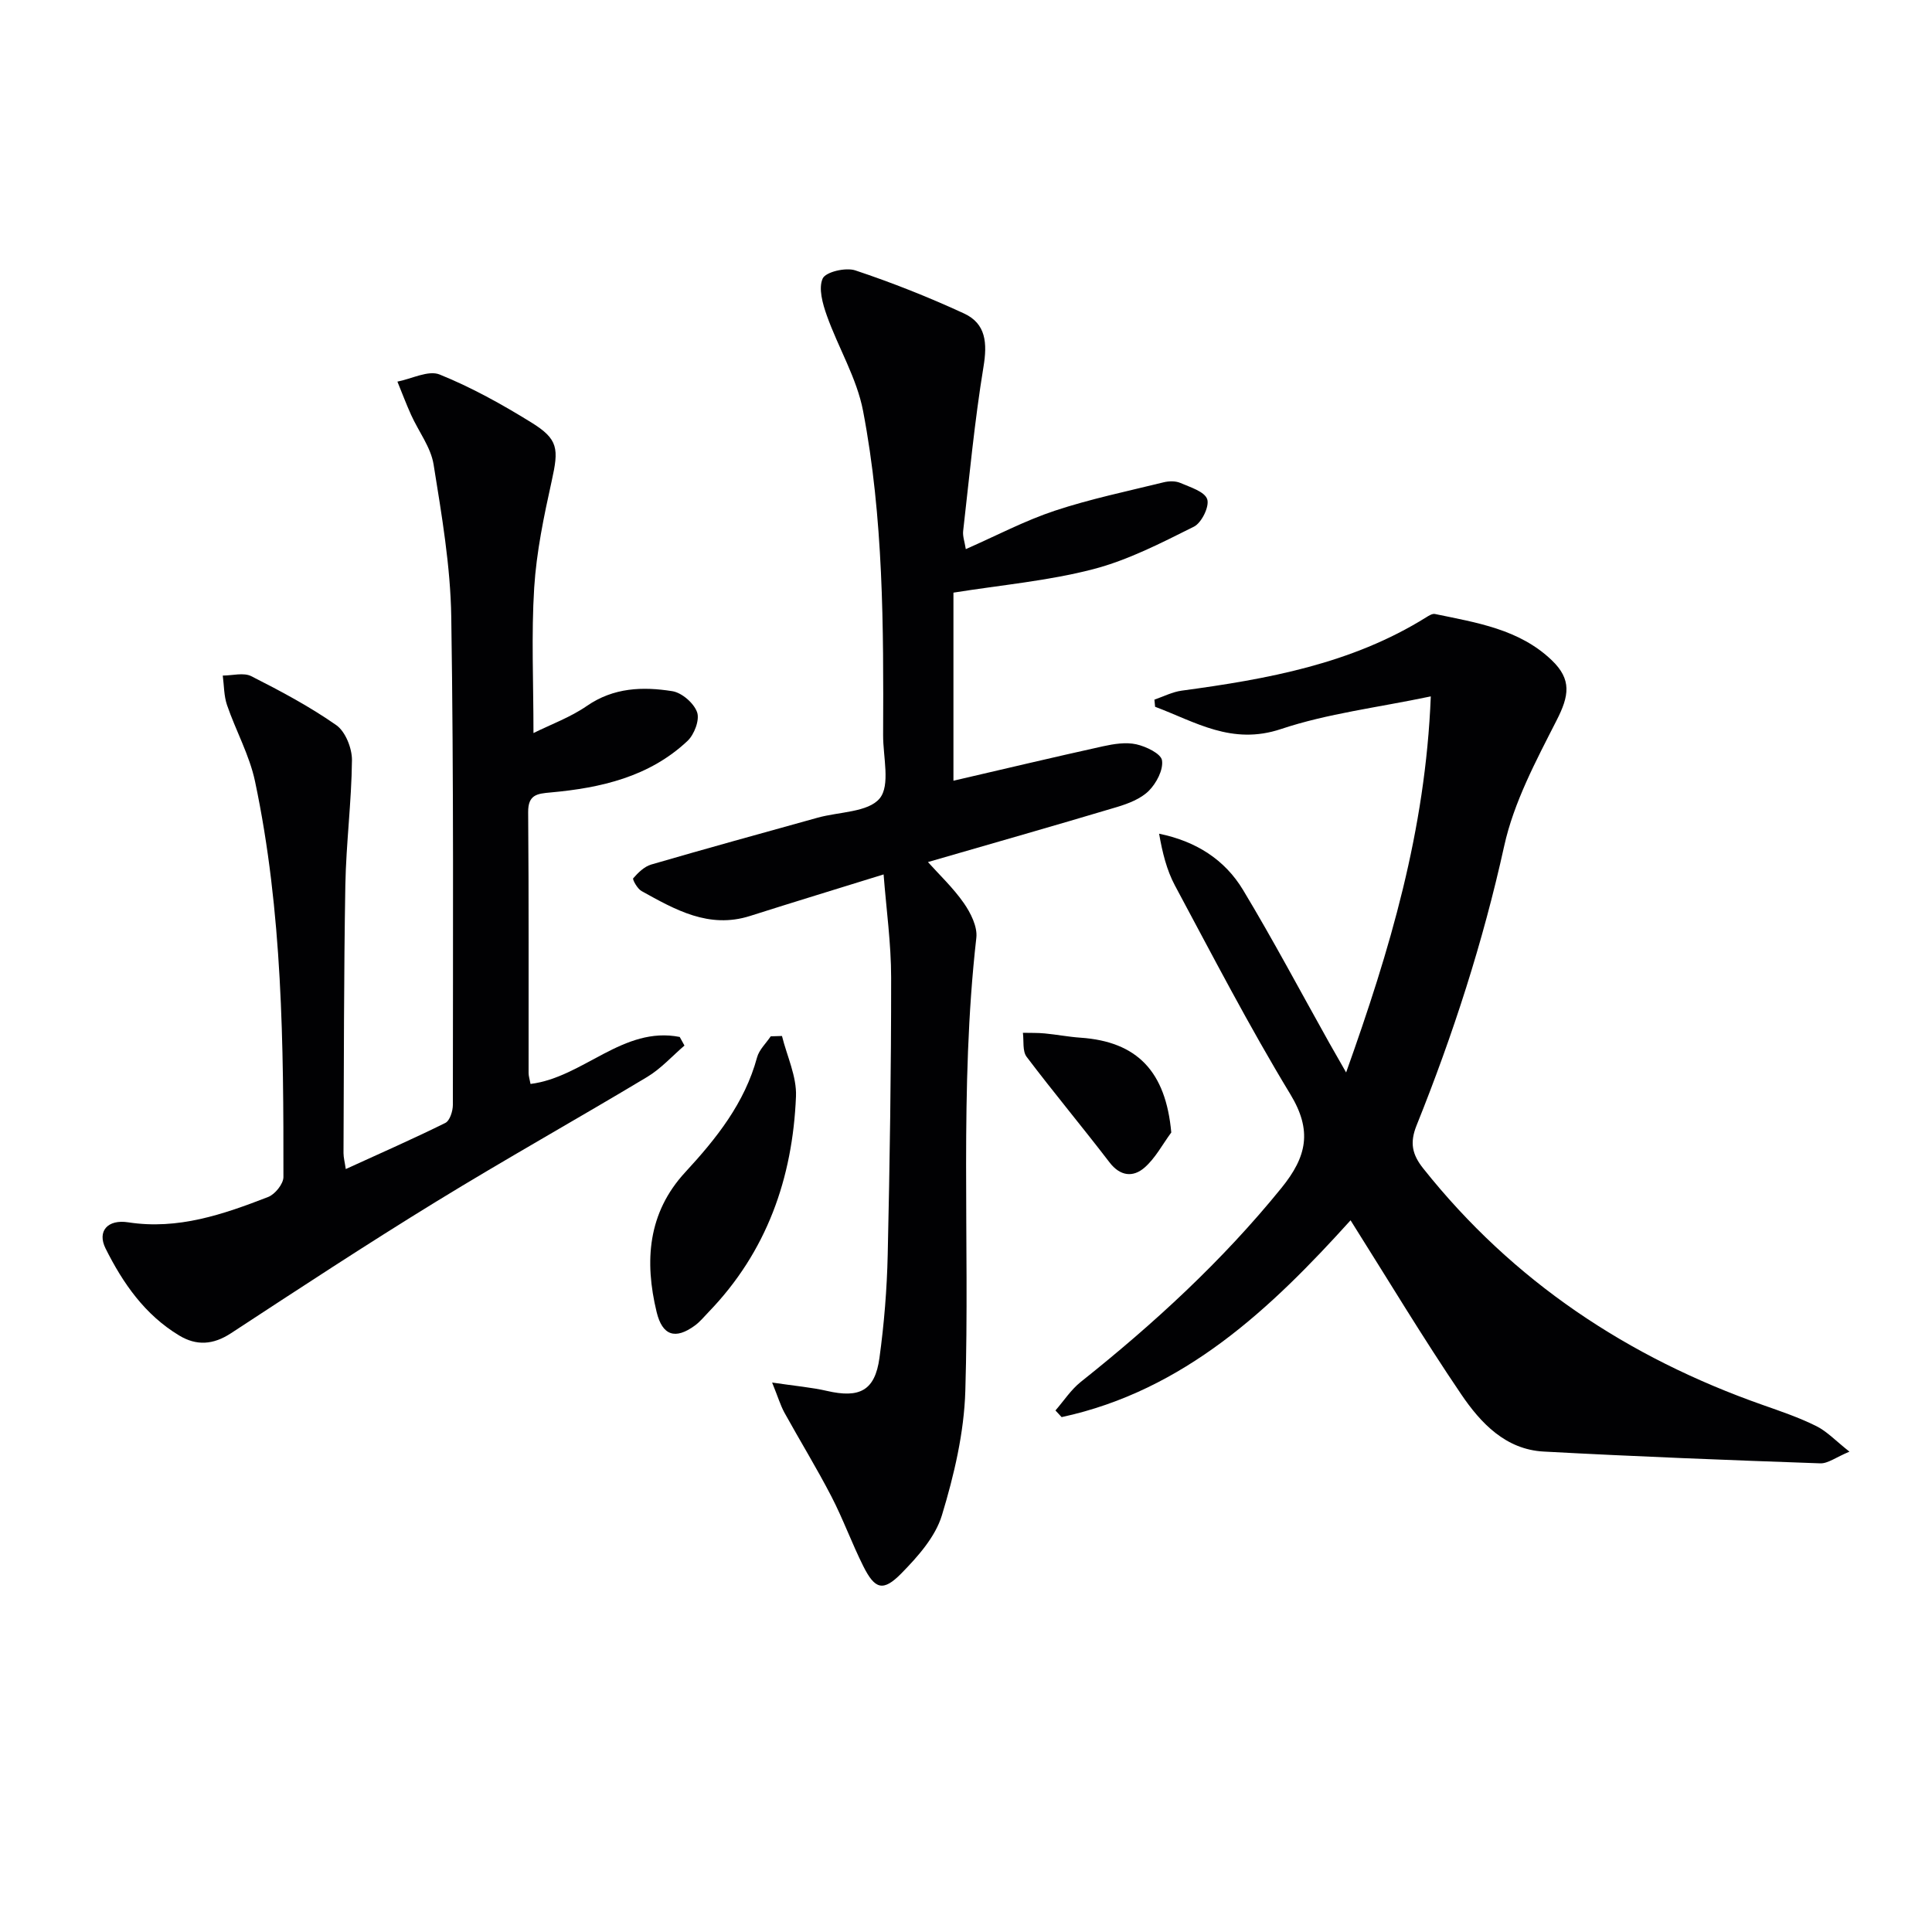 <svg enable-background="new 0 0 400 400" viewBox="0 0 400 400" xmlns="http://www.w3.org/2000/svg"><g fill="#010103"><path d="m296.23 144.18c-11.11 2.33-21.4 3.55-31.01 6.76-10.2 3.41-17.74-1.49-26.07-4.61-.05-.49-.09-.98-.14-1.48 1.88-.64 3.72-1.6 5.66-1.86 17.68-2.39 35.13-5.52 50.62-15.19.54-.34 1.26-.79 1.8-.68 8.6 1.79 17.43 3.13 24.15 9.54 4.23 4.03 3.63 7.41 1.03 12.5-4.26 8.36-8.85 16.95-10.84 25.98-4.38 19.88-10.59 39.07-18.15 57.88-1.45 3.61-.89 6.04 1.4 8.91 18.56 23.34 42.33 39.12 70.27 48.95 3.75 1.32 7.55 2.61 11.1 4.38 2.23 1.11 4.04 3.07 6.86 5.29-2.8 1.16-4.44 2.47-6.04 2.42-19.09-.67-38.19-1.41-57.26-2.44-7.89-.42-13.04-5.9-17.06-11.82-7.91-11.66-15.17-23.76-22.93-36.06-16.47 18.23-34.37 35.25-59.82 40.75-.43-.46-.85-.92-1.28-1.38 1.73-1.99 3.21-4.29 5.24-5.91 15.15-12.06 29.31-25.06 41.56-40.17 5.25-6.48 6.41-11.84 1.83-19.39-8.53-14.06-16.11-28.7-23.89-43.21-1.72-3.22-2.61-6.88-3.28-10.73 7.65 1.56 13.59 5.37 17.36 11.61 6.26 10.39 11.94 21.12 17.87 31.7.96 1.71 1.95 3.41 3.49 6.12 9.05-25.36 16.42-49.96 17.53-77.86z"/><path d="m159.86 286.24c4.9.73 8.18 1 11.34 1.73 6.78 1.57 9.95-.06 10.88-6.82.97-7.06 1.55-14.21 1.71-21.34.43-19.13.72-38.27.71-57.41 0-7.06-1-14.12-1.56-21.36-9.65 3-18.67 5.74-27.65 8.6-8.53 2.71-15.5-1.3-22.47-5.16-.86-.47-1.92-2.41-1.72-2.64 1.01-1.16 2.29-2.42 3.7-2.84 11.47-3.34 22.99-6.51 34.5-9.71 4.42-1.23 10.45-1.1 12.83-3.99 2.24-2.72.69-8.6.71-13.1.1-22.47.08-44.98-4.15-67.12-1.3-6.8-5.14-13.1-7.5-19.74-.87-2.44-1.78-5.65-.86-7.68.63-1.37 4.77-2.34 6.75-1.68 7.65 2.55 15.19 5.54 22.51 8.92 4.57 2.11 4.84 6.15 4.03 11.05-1.85 11.26-2.91 22.65-4.21 34-.12 1.08.31 2.22.55 3.74 6.35-2.79 12.21-5.89 18.42-7.95 7.35-2.44 14.98-4.02 22.52-5.88 1.09-.27 2.46-.31 3.46.12 2.05.89 5.04 1.78 5.58 3.38.5 1.48-1.16 4.89-2.75 5.68-6.76 3.37-13.63 6.93-20.88 8.81-9.27 2.41-18.95 3.26-28.91 4.85v38.94c10.33-2.39 20.63-4.85 30.97-7.13 2.24-.49 4.72-.89 6.89-.41 2.02.45 5.11 1.93 5.32 3.32.3 1.97-1.16 4.73-2.72 6.3-1.66 1.66-4.23 2.65-6.58 3.36-12.97 3.88-25.99 7.58-39.16 11.4 2.31 2.58 5.2 5.3 7.42 8.48 1.43 2.05 2.86 4.9 2.6 7.2-3.55 31.22-1.34 62.56-2.28 93.82-.26 8.65-2.32 17.42-4.85 25.75-1.36 4.48-5 8.57-8.41 12.04-3.76 3.82-5.46 3.28-7.85-1.48-2.38-4.75-4.19-9.78-6.63-14.49-3.04-5.87-6.51-11.53-9.71-17.32-.82-1.5-1.31-3.18-2.55-6.24z"/><path d="m71.59 242.04c7.17-3.28 13.97-6.26 20.61-9.55.93-.46 1.56-2.45 1.56-3.73.01-33.66.19-67.33-.33-100.99-.16-10.56-1.98-21.14-3.66-31.61-.58-3.58-3.11-6.83-4.66-10.27-1.02-2.26-1.89-4.58-2.83-6.88 2.95-.57 6.41-2.42 8.75-1.47 6.58 2.66 12.88 6.16 18.93 9.9 5.69 3.51 5.74 5.46 4.26 12.16-1.61 7.27-3.15 14.66-3.62 22.07-.61 9.73-.15 19.53-.15 30.1 3.59-1.78 7.63-3.25 11.05-5.61 5.54-3.83 11.58-4.03 17.69-3.06 1.98.31 4.48 2.48 5.14 4.37.56 1.59-.59 4.62-2 5.94-7.9 7.43-17.93 9.72-28.33 10.66-2.8.25-4.68.45-4.65 4.09.15 18 .07 36 .09 54 0 .64.22 1.27.4 2.26 10.93-1.36 19.16-12.04 30.89-9.73.33.59.65 1.18.98 1.78-2.55 2.19-4.86 4.78-7.7 6.49-14.54 8.73-29.35 17.01-43.8 25.88-14.31 8.78-28.35 18-42.4 27.2-3.67 2.4-7.12 2.63-10.71.46-7.1-4.27-11.66-10.83-15.25-18.03-1.77-3.56.43-6.07 4.71-5.4 10.3 1.59 19.68-1.65 28.96-5.25 1.42-.55 3.15-2.7 3.16-4.11.03-27.45-.17-54.93-5.88-81.94-1.15-5.43-3.98-10.49-5.8-15.8-.65-1.91-.61-4.06-.88-6.1 1.99 0 4.32-.68 5.91.13 6.04 3.06 12.06 6.26 17.59 10.13 1.9 1.33 3.27 4.79 3.25 7.25-.09 8.63-1.21 17.24-1.37 25.87-.32 18.49-.29 36.99-.38 55.48 0 .93.26 1.86.47 3.31z"/><path d="m161.9 214.49c1.03 4.17 3.07 8.39 2.9 12.51-.69 16.93-6.06 32.19-18.09 44.64-.92.95-1.77 2.01-2.82 2.78-4.09 3.01-6.76 2.09-7.94-2.77-2.56-10.56-1.82-20.56 5.91-28.94 6.48-7.02 12.31-14.32 14.88-23.78.43-1.6 1.86-2.92 2.83-4.37.77-.02 1.55-.04 2.33-.07z"/><path d="m242.5 234.47c-1.82 2.46-3.29 5.32-5.55 7.28-2.34 2.03-5.01 1.82-7.25-1.11-5.63-7.35-11.57-14.46-17.15-21.84-.89-1.18-.55-3.29-.77-4.97 1.51.04 3.03-.02 4.53.13 2.46.23 4.9.71 7.37.88 11.79.8 17.68 7.02 18.82 19.63z"/></g></svg>